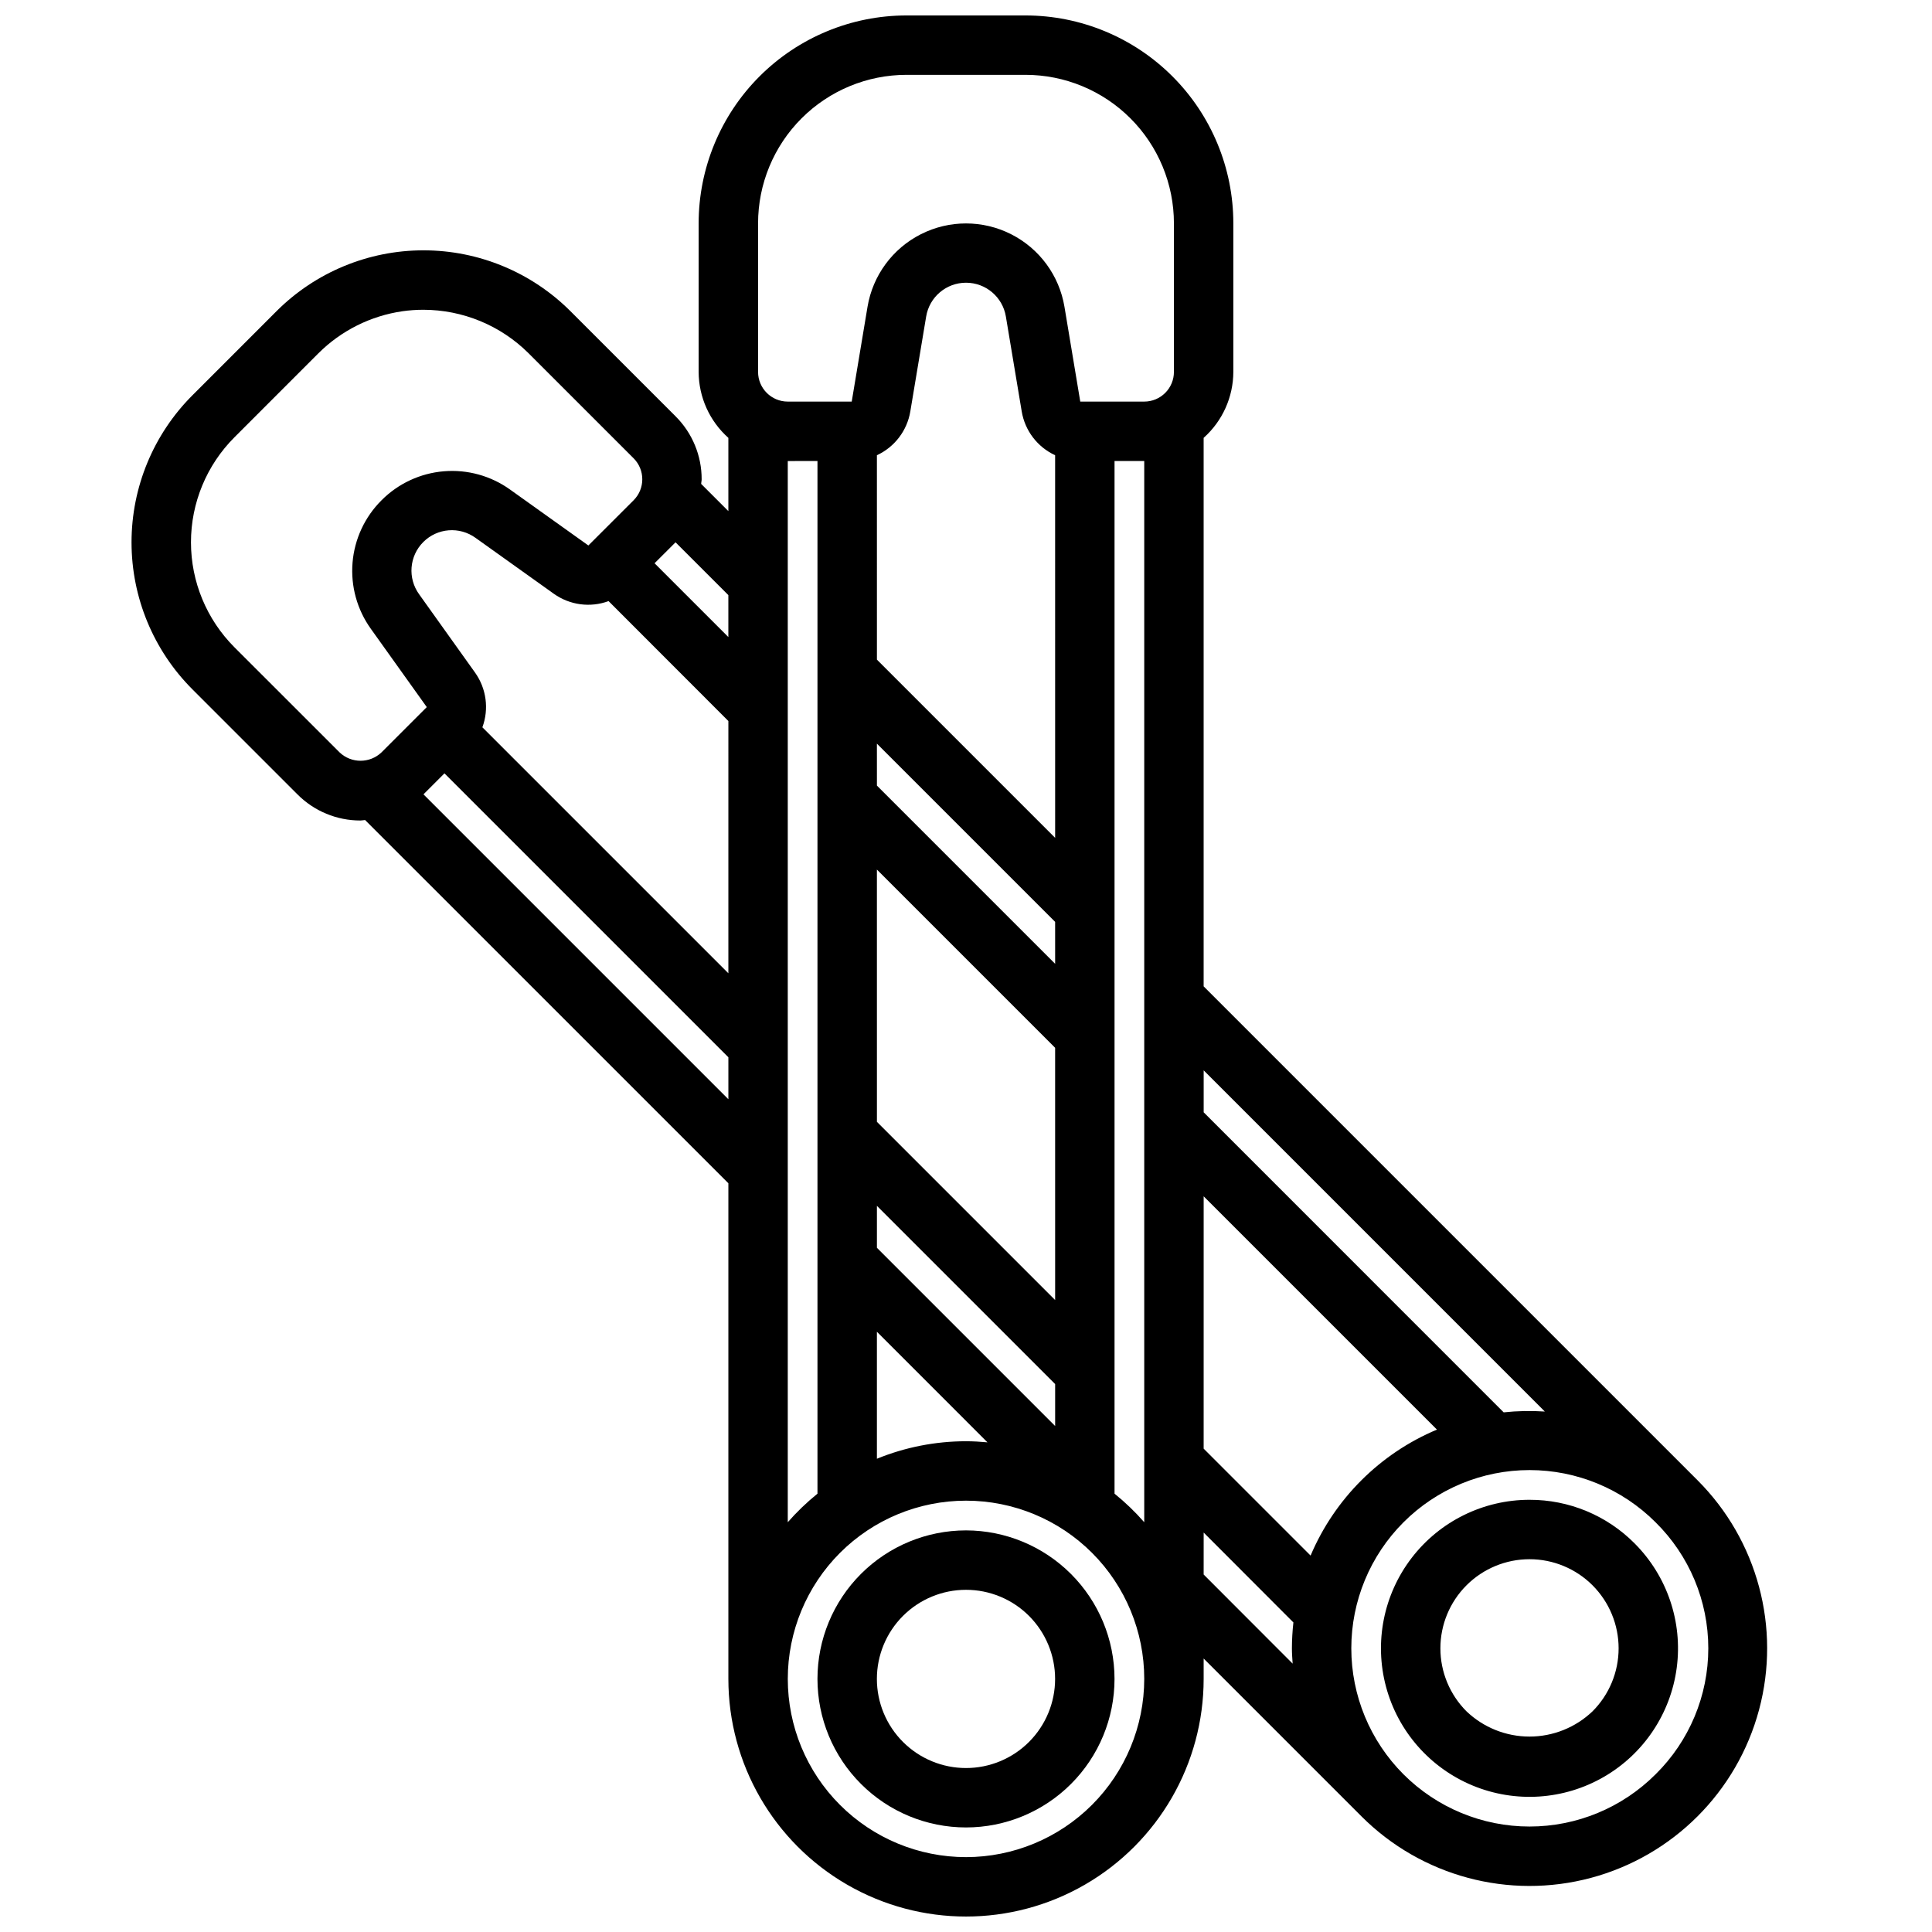 <?xml version="1.0" encoding="UTF-8"?>
<!-- The Best Svg Icon site in the world: iconSvg.co, Visit us! https://iconsvg.co -->
<svg width="800px" height="800px" version="1.1" viewBox="144 144 512 512" xmlns="http://www.w3.org/2000/svg">
 <defs>
  <clipPath id="a">
   <path d="m178 148.09h435v503.81h-435z"/>
  </clipPath>
 </defs>
 <path d="m400 549.57c-10.441 0-20.453 4.148-27.832 11.527-7.383 7.383-11.531 17.395-11.531 27.832 0 10.441 4.148 20.453 11.531 27.832 7.379 7.383 17.391 11.531 27.832 11.531 10.438 0 20.449-4.148 27.832-11.531 7.379-7.379 11.527-17.391 11.527-27.832-0.012-10.434-4.164-20.438-11.543-27.816s-17.383-11.531-27.816-11.543zm0 62.977c-6.266 0-12.273-2.488-16.699-6.918-4.43-4.426-6.918-10.434-6.918-16.699 0-6.262 2.488-12.27 6.918-16.699 4.426-4.426 10.434-6.914 16.699-6.914 6.262 0 12.27 2.488 16.699 6.914 4.426 4.43 6.914 10.438 6.914 16.699 0 6.266-2.488 12.273-6.914 16.699-4.43 4.43-10.438 6.918-16.699 6.918z"/>
 <g clip-path="url(#a)">
  <path d="m323.03 254.32-27.836-27.836c-10.336-10.336-24.352-16.145-38.969-16.145-14.613 0-28.633 5.809-38.965 16.145l-22.262 22.27c-10.336 10.332-16.141 24.352-16.141 38.965 0 14.617 5.805 28.633 16.141 38.969l27.836 27.836c4.418 4.441 10.43 6.934 16.695 6.918 0.418 0 0.789-0.102 1.227-0.125l96.27 96.258v131.35c0 22.5 12.004 43.289 31.488 54.539s43.488 11.25 62.977 0c19.484-11.25 31.488-32.039 31.488-54.539v-5.398l41.824 41.824h-0.004c15.91 15.91 39.102 22.121 60.832 16.301 21.734-5.824 38.711-22.801 44.535-44.535 5.82-21.73-0.391-44.922-16.301-60.832l-130.89-130.89v-145.36c4.988-4.441 7.848-10.797 7.871-17.477v-39.359c0-14.617-5.805-28.633-16.141-38.965-10.332-10.336-24.352-16.141-38.965-16.141h-31.488c-14.613 0-28.629 5.805-38.965 16.141-10.332 10.332-16.141 24.348-16.141 38.965v39.359c0.023 6.68 2.887 13.035 7.875 17.477v19.414l-7.203-7.203c0-0.41 0.125-0.789 0.125-1.227v-0.004c0.016-6.266-2.477-12.277-6.918-16.695zm13.996 147.61-65.188-65.188c1.789-4.856 1.062-10.285-1.945-14.5l-14.801-20.727c-3.102-4.262-2.644-10.145 1.086-13.875 3.727-3.727 9.609-4.184 13.871-1.082l20.727 14.801c4.215 3.004 9.645 3.731 14.5 1.941l31.75 31.781zm-130.89-86.387c-7.379-7.383-11.527-17.391-11.527-27.832 0-10.438 4.148-20.449 11.527-27.832l22.254-22.262c6.035-6.012 13.848-9.918 22.281-11.137 1.824-0.258 3.664-0.387 5.508-0.387 10.457 0.008 20.488 4.148 27.898 11.523l27.836 27.836c3.066 3.074 3.066 8.051 0 11.125l-11.988 11.98-20.727-14.801c-5.09-3.656-11.316-5.383-17.562-4.863-6.246 0.516-12.105 3.238-16.523 7.684-4.441 4.418-7.168 10.277-7.684 16.523-0.516 6.246 1.207 12.473 4.863 17.562l14.809 20.727-11.988 11.988c-3.113 2.977-8.02 2.977-11.133 0zm50.09 38.965 5.559-5.559 75.242 75.242v11.117zm143.78 281.65c-12.527 0-24.543-4.977-33.398-13.836-8.859-8.855-13.836-20.871-13.836-33.398 0-12.527 4.977-24.539 13.836-33.398 8.855-8.855 20.871-13.832 33.398-13.832 12.523 0 24.539 4.977 33.398 13.832 8.855 8.859 13.832 20.871 13.832 33.398-0.012 12.523-4.992 24.531-13.848 33.387-8.855 8.855-20.863 13.836-33.383 13.848zm23.617-147.63-47.23-47.23-0.004-66.852 47.23 47.23zm0-89.109-47.23-47.23-0.004-11.117 47.23 47.23zm-47.23 64.141 47.23 47.23v11.117l-47.23-47.23zm47.23-97.52-47.23-47.23-0.004-54.168c4.691-2.172 8.008-6.519 8.855-11.621l4.195-25.129c0.852-5.172 5.32-8.969 10.566-8.969 5.242 0 9.711 3.797 10.562 8.969l4.195 25.129c0.848 5.102 4.164 9.449 8.855 11.621zm-47.234 130.89 29.301 29.309c-1.875-0.172-3.766-0.293-5.684-0.293-8.098 0.004-16.121 1.578-23.617 4.637zm114.93 59.316-28.34-28.34 0.004-66.871 61.828 61.828-0.004-0.004c-15.086 6.34-27.105 18.32-33.488 33.387zm-28.34 5.016 0.004-11.117 23.781 23.82c-0.258 2.289-0.387 4.59-0.395 6.891 0 1.348 0.109 2.684 0.195 4.023zm119.76 52.957v-0.004c-8.855 8.859-20.871 13.836-33.398 13.836-12.523 0-24.539-4.977-33.398-13.832-8.855-8.859-13.832-20.871-13.832-33.398 0-12.527 4.977-24.543 13.832-33.398 8.859-8.859 20.875-13.836 33.398-13.836 12.527 0 24.543 4.977 33.398 13.836 8.941 8.812 13.977 20.844 13.977 33.398 0 12.555-5.035 24.582-13.977 33.395zm-29.344-96.145c-3.637-0.242-7.285-0.172-10.906 0.215l-79.504-79.516v-11.117zm-106.16 29.332c-2.402-2.742-5.035-5.273-7.871-7.566v-273.67h7.871zm-102.34-344.21c0-10.441 4.148-20.453 11.527-27.832 7.383-7.383 17.395-11.531 27.832-11.531h31.488c10.438 0 20.449 4.148 27.832 11.531 7.383 7.379 11.527 17.391 11.527 27.832v39.359c0 2.086-0.828 4.09-2.305 5.566s-3.477 2.305-5.566 2.305h-16.949l-4.188-25.121c-1.387-8.301-6.641-15.445-14.152-19.242-7.508-3.801-16.379-3.801-23.887 0-7.512 3.797-12.766 10.941-14.152 19.242l-4.188 25.121h-16.949c-4.348 0-7.871-3.523-7.871-7.871zm15.742 62.977v273.67c-2.836 2.293-5.469 4.824-7.871 7.566v-281.23zm-23.617 35.535v11.117l-19.555-19.555 5.559-5.551z"/>
 </g>
 <path d="m549.34 541.46c-12.238 0-23.781 5.688-31.23 15.395-7.453 9.707-9.965 22.328-6.801 34.148 3.164 11.82 11.648 21.496 22.953 26.18 11.305 4.684 24.145 3.848 34.742-2.269 10.598-6.117 17.75-16.816 19.348-28.949 1.602-12.129-2.535-24.316-11.184-32.969-7.363-7.41-17.387-11.562-27.828-11.535zm16.695 56.059c-4.5 4.293-10.48 6.691-16.699 6.691-6.223 0-12.203-2.398-16.703-6.691-4.426-4.43-6.914-10.438-6.914-16.699s2.488-12.27 6.918-16.699c4.43-4.426 10.434-6.914 16.699-6.914 6.262 0 12.27 2.488 16.699 6.914 4.426 4.43 6.914 10.438 6.914 16.699s-2.484 12.27-6.914 16.699z"/>
</svg>